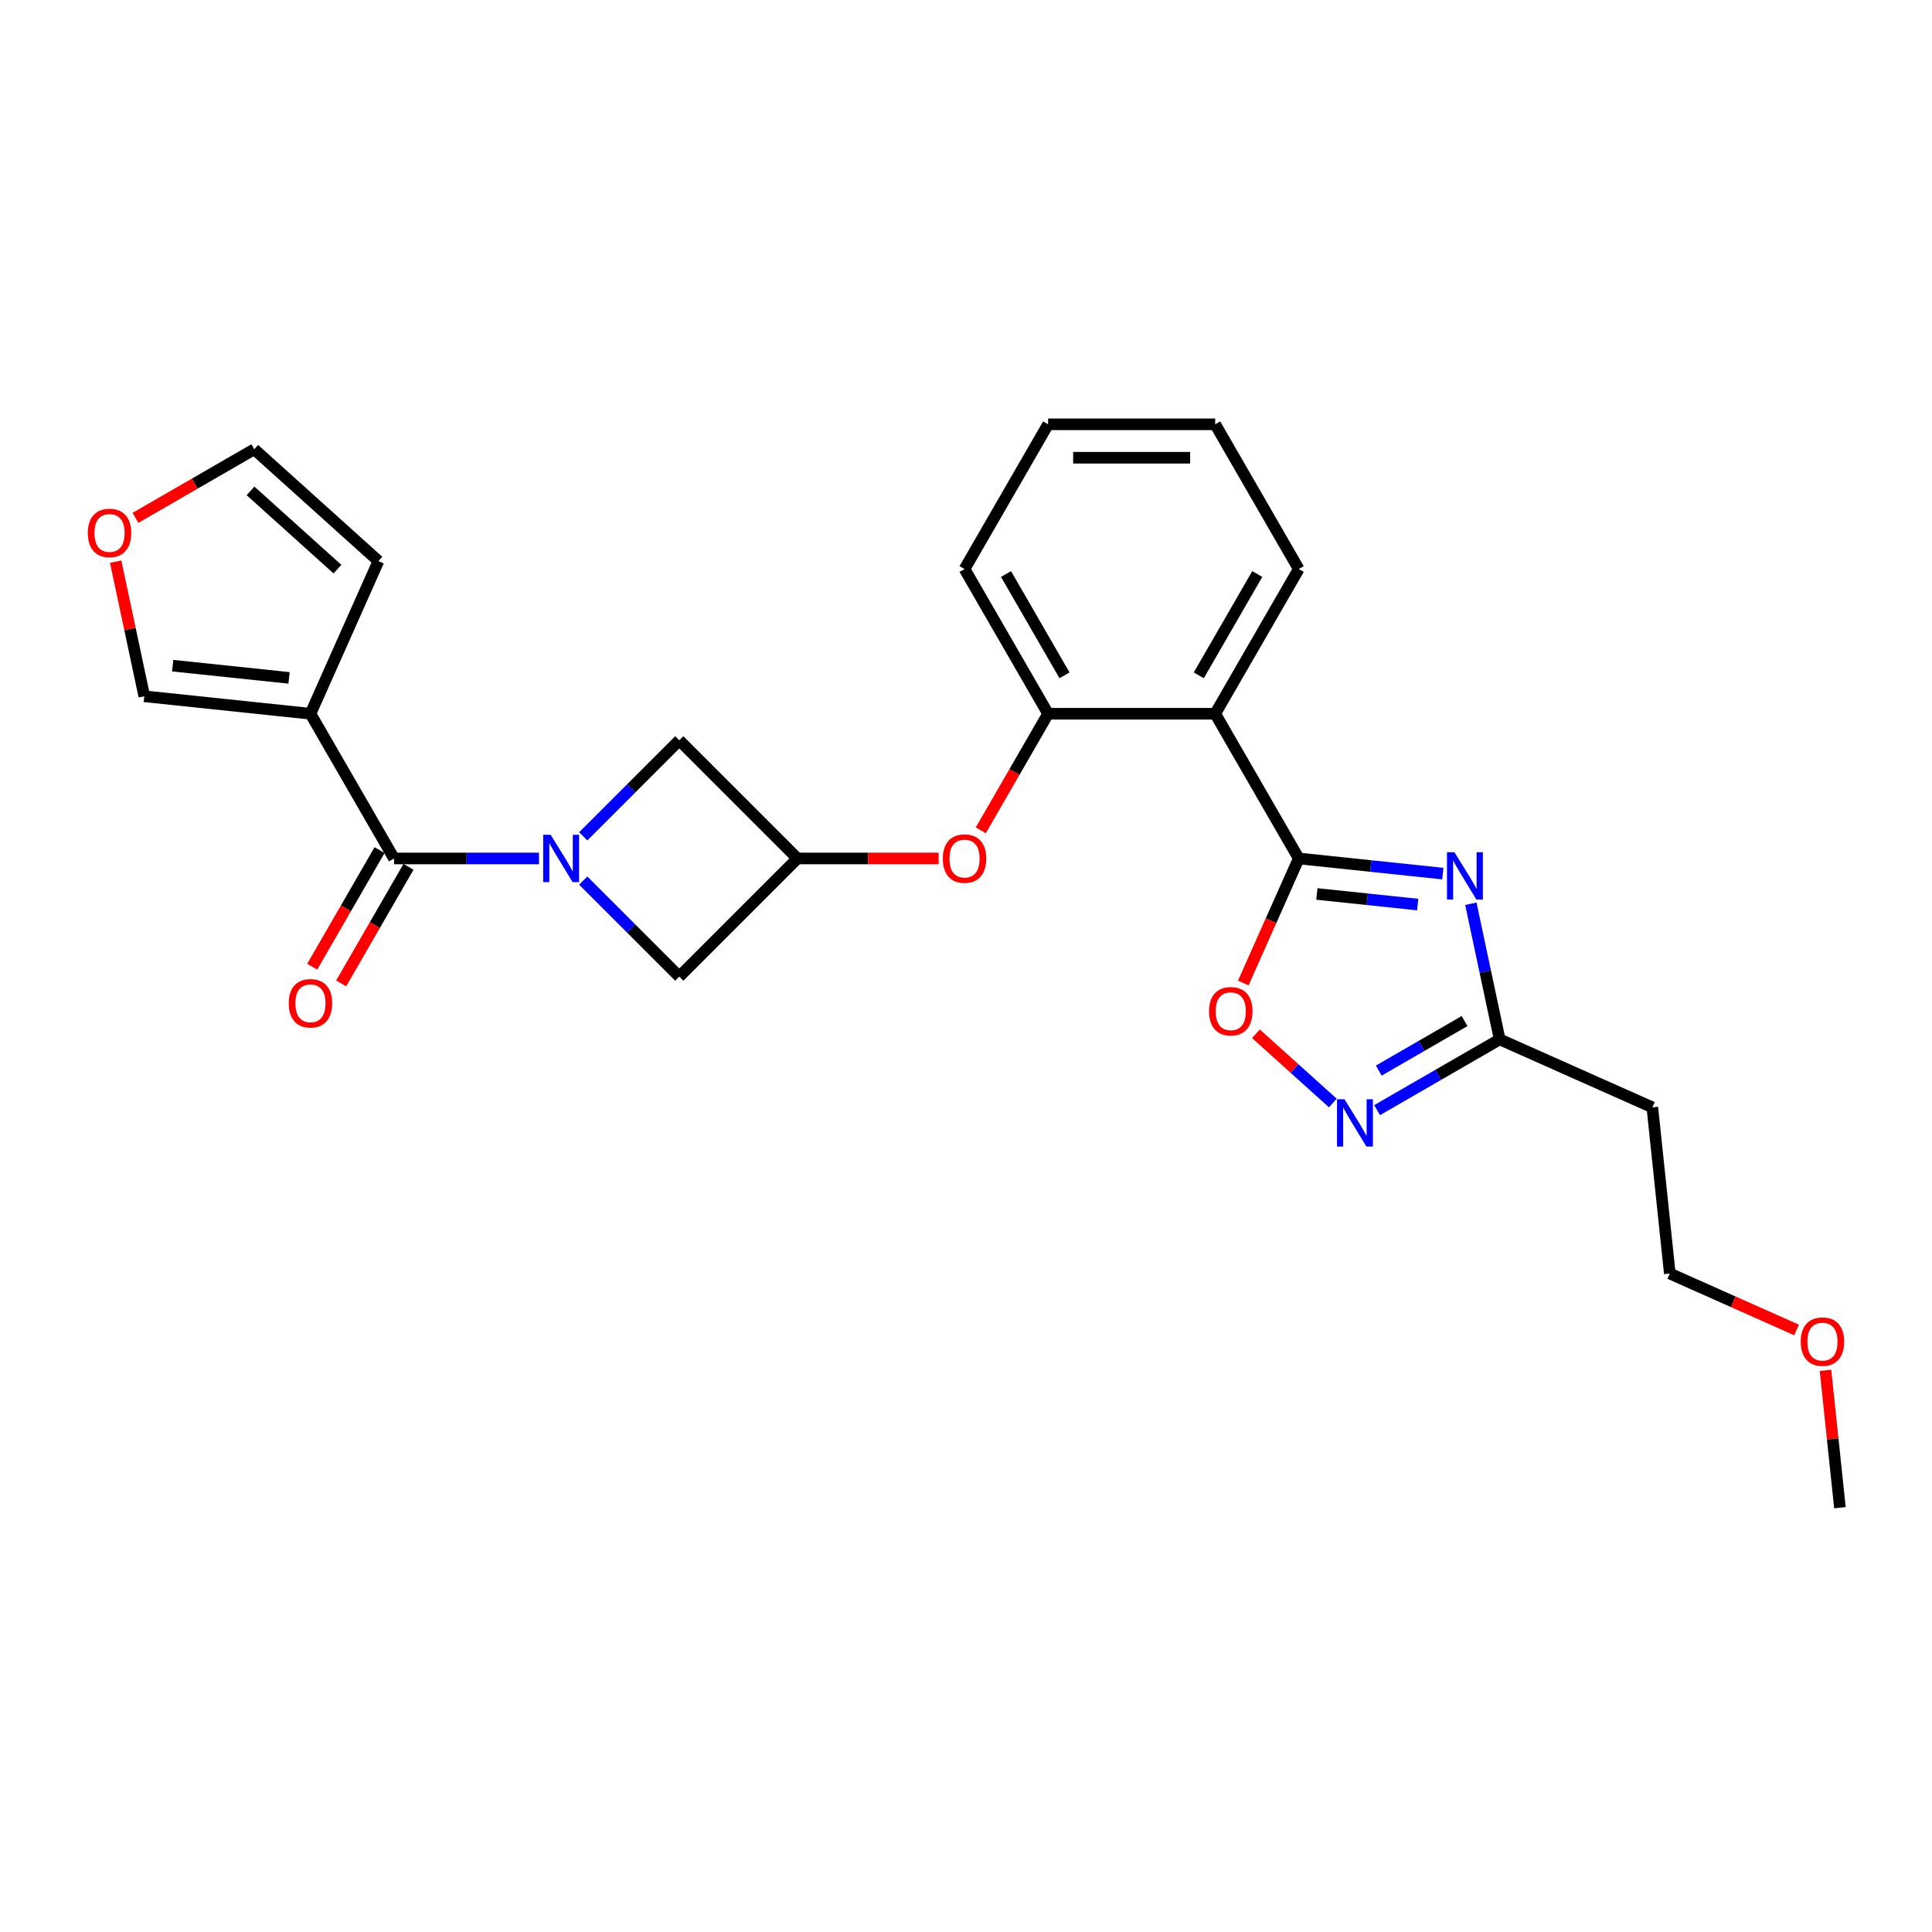 <?xml version='1.0' encoding='iso-8859-1'?>
<svg version='1.1' baseProfile='full'
              xmlns='http://www.w3.org/2000/svg'
                      xmlns:rdkit='http://www.rdkit.org/xml'
                      xmlns:xlink='http://www.w3.org/1999/xlink'
                  xml:space='preserve'
width='1000px' height='1000px' viewBox='0 0 1000 1000'>
<!-- END OF HEADER -->
<rect style='opacity:1.0;fill:#FFFFFF;stroke:none' width='1000' height='1000' x='0' y='0'> </rect>
<path class='bond-1' d='M 672.231,444.337 L 709.514,448.256' style='fill:none;fill-rule:evenodd;stroke:#000000;stroke-width:6px;stroke-linecap:butt;stroke-linejoin:miter;stroke-opacity:1' />
<path class='bond-1' d='M 709.514,448.256 L 746.798,452.175' style='fill:none;fill-rule:evenodd;stroke:#0000FF;stroke-width:6px;stroke-linecap:butt;stroke-linejoin:miter;stroke-opacity:1' />
<path class='bond-1' d='M 681.608,462.717 L 707.706,465.46' style='fill:none;fill-rule:evenodd;stroke:#000000;stroke-width:6px;stroke-linecap:butt;stroke-linejoin:miter;stroke-opacity:1' />
<path class='bond-1' d='M 707.706,465.46 L 733.805,468.203' style='fill:none;fill-rule:evenodd;stroke:#0000FF;stroke-width:6px;stroke-linecap:butt;stroke-linejoin:miter;stroke-opacity:1' />
<path class='bond-4' d='M 672.231,444.337 L 628.985,369.433' style='fill:none;fill-rule:evenodd;stroke:#000000;stroke-width:6px;stroke-linecap:butt;stroke-linejoin:miter;stroke-opacity:1' />
<path class='bond-6' d='M 672.231,444.337 L 657.88,476.571' style='fill:none;fill-rule:evenodd;stroke:#000000;stroke-width:6px;stroke-linecap:butt;stroke-linejoin:miter;stroke-opacity:1' />
<path class='bond-6' d='M 657.88,476.571 L 643.529,508.804' style='fill:none;fill-rule:evenodd;stroke:#FF0000;stroke-width:6px;stroke-linecap:butt;stroke-linejoin:miter;stroke-opacity:1' />
<path class='bond-0' d='M 301.889,455.789 L 326.743,480.643' style='fill:none;fill-rule:evenodd;stroke:#0000FF;stroke-width:6px;stroke-linecap:butt;stroke-linejoin:miter;stroke-opacity:1' />
<path class='bond-0' d='M 326.743,480.643 L 351.596,505.496' style='fill:none;fill-rule:evenodd;stroke:#000000;stroke-width:6px;stroke-linecap:butt;stroke-linejoin:miter;stroke-opacity:1' />
<path class='bond-2' d='M 278.986,444.337 L 241.465,444.337' style='fill:none;fill-rule:evenodd;stroke:#0000FF;stroke-width:6px;stroke-linecap:butt;stroke-linejoin:miter;stroke-opacity:1' />
<path class='bond-2' d='M 241.465,444.337 L 203.945,444.337' style='fill:none;fill-rule:evenodd;stroke:#000000;stroke-width:6px;stroke-linecap:butt;stroke-linejoin:miter;stroke-opacity:1' />
<path class='bond-28' d='M 301.889,432.886 L 326.743,408.032' style='fill:none;fill-rule:evenodd;stroke:#0000FF;stroke-width:6px;stroke-linecap:butt;stroke-linejoin:miter;stroke-opacity:1' />
<path class='bond-28' d='M 326.743,408.032 L 351.596,383.178' style='fill:none;fill-rule:evenodd;stroke:#000000;stroke-width:6px;stroke-linecap:butt;stroke-linejoin:miter;stroke-opacity:1' />
<path class='bond-7' d='M 761.312,467.788 L 768.772,502.884' style='fill:none;fill-rule:evenodd;stroke:#0000FF;stroke-width:6px;stroke-linecap:butt;stroke-linejoin:miter;stroke-opacity:1' />
<path class='bond-7' d='M 768.772,502.884 L 776.232,537.98' style='fill:none;fill-rule:evenodd;stroke:#000000;stroke-width:6px;stroke-linecap:butt;stroke-linejoin:miter;stroke-opacity:1' />
<path class='bond-3' d='M 203.945,444.337 L 160.699,369.433' style='fill:none;fill-rule:evenodd;stroke:#000000;stroke-width:6px;stroke-linecap:butt;stroke-linejoin:miter;stroke-opacity:1' />
<path class='bond-16' d='M 196.455,440.013 L 179.032,470.191' style='fill:none;fill-rule:evenodd;stroke:#000000;stroke-width:6px;stroke-linecap:butt;stroke-linejoin:miter;stroke-opacity:1' />
<path class='bond-16' d='M 179.032,470.191 L 161.608,500.369' style='fill:none;fill-rule:evenodd;stroke:#FF0000;stroke-width:6px;stroke-linecap:butt;stroke-linejoin:miter;stroke-opacity:1' />
<path class='bond-16' d='M 211.436,448.662 L 194.012,478.84' style='fill:none;fill-rule:evenodd;stroke:#000000;stroke-width:6px;stroke-linecap:butt;stroke-linejoin:miter;stroke-opacity:1' />
<path class='bond-16' d='M 194.012,478.84 L 176.589,509.018' style='fill:none;fill-rule:evenodd;stroke:#FF0000;stroke-width:6px;stroke-linecap:butt;stroke-linejoin:miter;stroke-opacity:1' />
<path class='bond-13' d='M 160.699,369.433 L 74.681,360.392' style='fill:none;fill-rule:evenodd;stroke:#000000;stroke-width:6px;stroke-linecap:butt;stroke-linejoin:miter;stroke-opacity:1' />
<path class='bond-13' d='M 149.605,350.873 L 89.392,344.545' style='fill:none;fill-rule:evenodd;stroke:#000000;stroke-width:6px;stroke-linecap:butt;stroke-linejoin:miter;stroke-opacity:1' />
<path class='bond-14' d='M 160.699,369.433 L 195.879,290.419' style='fill:none;fill-rule:evenodd;stroke:#000000;stroke-width:6px;stroke-linecap:butt;stroke-linejoin:miter;stroke-opacity:1' />
<path class='bond-8' d='M 628.985,369.433 L 542.493,369.433' style='fill:none;fill-rule:evenodd;stroke:#000000;stroke-width:6px;stroke-linecap:butt;stroke-linejoin:miter;stroke-opacity:1' />
<path class='bond-19' d='M 628.985,369.433 L 672.231,294.529' style='fill:none;fill-rule:evenodd;stroke:#000000;stroke-width:6px;stroke-linecap:butt;stroke-linejoin:miter;stroke-opacity:1' />
<path class='bond-19' d='M 620.491,349.548 L 650.763,297.115' style='fill:none;fill-rule:evenodd;stroke:#000000;stroke-width:6px;stroke-linecap:butt;stroke-linejoin:miter;stroke-opacity:1' />
<path class='bond-5' d='M 689.876,570.915 L 669.974,552.995' style='fill:none;fill-rule:evenodd;stroke:#0000FF;stroke-width:6px;stroke-linecap:butt;stroke-linejoin:miter;stroke-opacity:1' />
<path class='bond-5' d='M 669.974,552.995 L 650.073,535.076' style='fill:none;fill-rule:evenodd;stroke:#FF0000;stroke-width:6px;stroke-linecap:butt;stroke-linejoin:miter;stroke-opacity:1' />
<path class='bond-26' d='M 712.779,574.615 L 744.506,556.297' style='fill:none;fill-rule:evenodd;stroke:#0000FF;stroke-width:6px;stroke-linecap:butt;stroke-linejoin:miter;stroke-opacity:1' />
<path class='bond-26' d='M 744.506,556.297 L 776.232,537.98' style='fill:none;fill-rule:evenodd;stroke:#000000;stroke-width:6px;stroke-linecap:butt;stroke-linejoin:miter;stroke-opacity:1' />
<path class='bond-26' d='M 713.648,554.139 L 735.856,541.317' style='fill:none;fill-rule:evenodd;stroke:#0000FF;stroke-width:6px;stroke-linecap:butt;stroke-linejoin:miter;stroke-opacity:1' />
<path class='bond-26' d='M 735.856,541.317 L 758.065,528.494' style='fill:none;fill-rule:evenodd;stroke:#000000;stroke-width:6px;stroke-linecap:butt;stroke-linejoin:miter;stroke-opacity:1' />
<path class='bond-17' d='M 776.232,537.98 L 855.246,573.16' style='fill:none;fill-rule:evenodd;stroke:#000000;stroke-width:6px;stroke-linecap:butt;stroke-linejoin:miter;stroke-opacity:1' />
<path class='bond-12' d='M 542.493,369.433 L 525.07,399.611' style='fill:none;fill-rule:evenodd;stroke:#000000;stroke-width:6px;stroke-linecap:butt;stroke-linejoin:miter;stroke-opacity:1' />
<path class='bond-12' d='M 525.07,399.611 L 507.647,429.789' style='fill:none;fill-rule:evenodd;stroke:#FF0000;stroke-width:6px;stroke-linecap:butt;stroke-linejoin:miter;stroke-opacity:1' />
<path class='bond-20' d='M 542.493,369.433 L 499.247,294.529' style='fill:none;fill-rule:evenodd;stroke:#000000;stroke-width:6px;stroke-linecap:butt;stroke-linejoin:miter;stroke-opacity:1' />
<path class='bond-20' d='M 550.987,349.548 L 520.715,297.115' style='fill:none;fill-rule:evenodd;stroke:#000000;stroke-width:6px;stroke-linecap:butt;stroke-linejoin:miter;stroke-opacity:1' />
<path class='bond-9' d='M 412.755,444.337 L 449.298,444.337' style='fill:none;fill-rule:evenodd;stroke:#000000;stroke-width:6px;stroke-linecap:butt;stroke-linejoin:miter;stroke-opacity:1' />
<path class='bond-9' d='M 449.298,444.337 L 485.841,444.337' style='fill:none;fill-rule:evenodd;stroke:#FF0000;stroke-width:6px;stroke-linecap:butt;stroke-linejoin:miter;stroke-opacity:1' />
<path class='bond-10' d='M 412.755,444.337 L 351.596,383.178' style='fill:none;fill-rule:evenodd;stroke:#000000;stroke-width:6px;stroke-linecap:butt;stroke-linejoin:miter;stroke-opacity:1' />
<path class='bond-11' d='M 412.755,444.337 L 351.596,505.496' style='fill:none;fill-rule:evenodd;stroke:#000000;stroke-width:6px;stroke-linecap:butt;stroke-linejoin:miter;stroke-opacity:1' />
<path class='bond-15' d='M 74.681,360.392 L 67.276,325.556' style='fill:none;fill-rule:evenodd;stroke:#000000;stroke-width:6px;stroke-linecap:butt;stroke-linejoin:miter;stroke-opacity:1' />
<path class='bond-15' d='M 67.276,325.556 L 59.872,290.719' style='fill:none;fill-rule:evenodd;stroke:#FF0000;stroke-width:6px;stroke-linecap:butt;stroke-linejoin:miter;stroke-opacity:1' />
<path class='bond-18' d='M 195.879,290.419 L 131.603,232.544' style='fill:none;fill-rule:evenodd;stroke:#000000;stroke-width:6px;stroke-linecap:butt;stroke-linejoin:miter;stroke-opacity:1' />
<path class='bond-18' d='M 174.662,294.593 L 129.669,254.081' style='fill:none;fill-rule:evenodd;stroke:#000000;stroke-width:6px;stroke-linecap:butt;stroke-linejoin:miter;stroke-opacity:1' />
<path class='bond-29' d='M 70.105,268.05 L 100.854,250.297' style='fill:none;fill-rule:evenodd;stroke:#FF0000;stroke-width:6px;stroke-linecap:butt;stroke-linejoin:miter;stroke-opacity:1' />
<path class='bond-29' d='M 100.854,250.297 L 131.603,232.544' style='fill:none;fill-rule:evenodd;stroke:#000000;stroke-width:6px;stroke-linecap:butt;stroke-linejoin:miter;stroke-opacity:1' />
<path class='bond-22' d='M 855.246,573.16 L 864.287,659.178' style='fill:none;fill-rule:evenodd;stroke:#000000;stroke-width:6px;stroke-linecap:butt;stroke-linejoin:miter;stroke-opacity:1' />
<path class='bond-24' d='M 672.231,294.529 L 628.985,219.625' style='fill:none;fill-rule:evenodd;stroke:#000000;stroke-width:6px;stroke-linecap:butt;stroke-linejoin:miter;stroke-opacity:1' />
<path class='bond-27' d='M 499.247,294.529 L 542.493,219.625' style='fill:none;fill-rule:evenodd;stroke:#000000;stroke-width:6px;stroke-linecap:butt;stroke-linejoin:miter;stroke-opacity:1' />
<path class='bond-21' d='M 929.895,688.388 L 897.091,673.783' style='fill:none;fill-rule:evenodd;stroke:#FF0000;stroke-width:6px;stroke-linecap:butt;stroke-linejoin:miter;stroke-opacity:1' />
<path class='bond-21' d='M 897.091,673.783 L 864.287,659.178' style='fill:none;fill-rule:evenodd;stroke:#000000;stroke-width:6px;stroke-linecap:butt;stroke-linejoin:miter;stroke-opacity:1' />
<path class='bond-23' d='M 944.871,709.286 L 948.606,744.83' style='fill:none;fill-rule:evenodd;stroke:#FF0000;stroke-width:6px;stroke-linecap:butt;stroke-linejoin:miter;stroke-opacity:1' />
<path class='bond-23' d='M 948.606,744.83 L 952.342,780.375' style='fill:none;fill-rule:evenodd;stroke:#000000;stroke-width:6px;stroke-linecap:butt;stroke-linejoin:miter;stroke-opacity:1' />
<path class='bond-25' d='M 628.985,219.625 L 542.493,219.625' style='fill:none;fill-rule:evenodd;stroke:#000000;stroke-width:6px;stroke-linecap:butt;stroke-linejoin:miter;stroke-opacity:1' />
<path class='bond-25' d='M 616.011,236.923 L 555.467,236.923' style='fill:none;fill-rule:evenodd;stroke:#000000;stroke-width:6px;stroke-linecap:butt;stroke-linejoin:miter;stroke-opacity:1' />
<path  class='atom-1' d='M 285.023 432.09
L 293.049 445.064
Q 293.845 446.344, 295.125 448.662
Q 296.405 450.98, 296.474 451.118
L 296.474 432.09
L 299.726 432.09
L 299.726 456.585
L 296.371 456.585
L 287.756 442.4
Q 286.753 440.739, 285.68 438.836
Q 284.642 436.934, 284.331 436.346
L 284.331 456.585
L 281.148 456.585
L 281.148 432.09
L 285.023 432.09
' fill='#0000FF'/>
<path  class='atom-2' d='M 752.835 441.131
L 760.861 454.105
Q 761.657 455.385, 762.937 457.703
Q 764.217 460.021, 764.286 460.159
L 764.286 441.131
L 767.539 441.131
L 767.539 465.626
L 764.183 465.626
L 755.568 451.441
Q 754.565 449.78, 753.492 447.877
Q 752.454 445.975, 752.143 445.386
L 752.143 465.626
L 748.96 465.626
L 748.96 441.131
L 752.835 441.131
' fill='#0000FF'/>
<path  class='atom-6' d='M 695.913 568.979
L 703.94 581.953
Q 704.736 583.233, 706.016 585.551
Q 707.296 587.869, 707.365 588.007
L 707.365 568.979
L 710.617 568.979
L 710.617 593.473
L 707.261 593.473
L 698.647 579.289
Q 697.643 577.628, 696.571 575.725
Q 695.533 573.822, 695.221 573.234
L 695.221 593.473
L 692.039 593.473
L 692.039 568.979
L 695.913 568.979
' fill='#0000FF'/>
<path  class='atom-7' d='M 625.808 523.421
Q 625.808 517.539, 628.714 514.253
Q 631.62 510.966, 637.052 510.966
Q 642.483 510.966, 645.39 514.253
Q 648.296 517.539, 648.296 523.421
Q 648.296 529.372, 645.355 532.762
Q 642.414 536.118, 637.052 536.118
Q 631.655 536.118, 628.714 532.762
Q 625.808 529.406, 625.808 523.421
M 637.052 533.35
Q 640.788 533.35, 642.795 530.859
Q 644.836 528.334, 644.836 523.421
Q 644.836 518.612, 642.795 516.19
Q 640.788 513.734, 637.052 513.734
Q 633.315 513.734, 631.274 516.156
Q 629.267 518.577, 629.267 523.421
Q 629.267 528.368, 631.274 530.859
Q 633.315 533.35, 637.052 533.35
' fill='#FF0000'/>
<path  class='atom-13' d='M 488.003 444.407
Q 488.003 438.525, 490.909 435.238
Q 493.816 431.952, 499.247 431.952
Q 504.679 431.952, 507.585 435.238
Q 510.491 438.525, 510.491 444.407
Q 510.491 450.357, 507.55 453.748
Q 504.61 457.104, 499.247 457.104
Q 493.85 457.104, 490.909 453.748
Q 488.003 450.392, 488.003 444.407
M 499.247 454.336
Q 502.984 454.336, 504.99 451.845
Q 507.032 449.319, 507.032 444.407
Q 507.032 439.598, 504.99 437.176
Q 502.984 434.719, 499.247 434.719
Q 495.511 434.719, 493.47 437.141
Q 491.463 439.563, 491.463 444.407
Q 491.463 449.354, 493.47 451.845
Q 495.511 454.336, 499.247 454.336
' fill='#FF0000'/>
<path  class='atom-16' d='M 45.455 275.86
Q 45.455 269.978, 48.361 266.691
Q 51.267 263.405, 56.699 263.405
Q 62.13 263.405, 65.036 266.691
Q 67.942 269.978, 67.942 275.86
Q 67.942 281.81, 65.002 285.201
Q 62.061 288.557, 56.699 288.557
Q 51.301 288.557, 48.361 285.201
Q 45.455 281.845, 45.455 275.86
M 56.699 285.789
Q 60.435 285.789, 62.442 283.298
Q 64.483 280.772, 64.483 275.86
Q 64.483 271.051, 62.442 268.629
Q 60.435 266.172, 56.699 266.172
Q 52.962 266.172, 50.921 268.594
Q 48.914 271.016, 48.914 275.86
Q 48.914 280.807, 50.921 283.298
Q 52.962 285.789, 56.699 285.789
' fill='#FF0000'/>
<path  class='atom-17' d='M 149.455 519.311
Q 149.455 513.429, 152.361 510.143
Q 155.268 506.856, 160.699 506.856
Q 166.131 506.856, 169.037 510.143
Q 171.943 513.429, 171.943 519.311
Q 171.943 525.261, 169.003 528.652
Q 166.062 532.008, 160.699 532.008
Q 155.302 532.008, 152.361 528.652
Q 149.455 525.296, 149.455 519.311
M 160.699 529.24
Q 164.436 529.24, 166.442 526.749
Q 168.484 524.224, 168.484 519.311
Q 168.484 514.502, 166.442 512.08
Q 164.436 509.624, 160.699 509.624
Q 156.963 509.624, 154.922 512.045
Q 152.915 514.467, 152.915 519.311
Q 152.915 524.258, 154.922 526.749
Q 156.963 529.24, 160.699 529.24
' fill='#FF0000'/>
<path  class='atom-22' d='M 932.058 694.426
Q 932.058 688.545, 934.964 685.258
Q 937.87 681.972, 943.302 681.972
Q 948.733 681.972, 951.639 685.258
Q 954.545 688.545, 954.545 694.426
Q 954.545 700.377, 951.605 703.767
Q 948.664 707.123, 943.302 707.123
Q 937.904 707.123, 934.964 703.767
Q 932.058 700.412, 932.058 694.426
M 943.302 704.356
Q 947.038 704.356, 949.045 701.865
Q 951.086 699.339, 951.086 694.426
Q 951.086 689.617, 949.045 687.196
Q 947.038 684.739, 943.302 684.739
Q 939.565 684.739, 937.524 687.161
Q 935.517 689.583, 935.517 694.426
Q 935.517 699.374, 937.524 701.865
Q 939.565 704.356, 943.302 704.356
' fill='#FF0000'/>
</svg>
